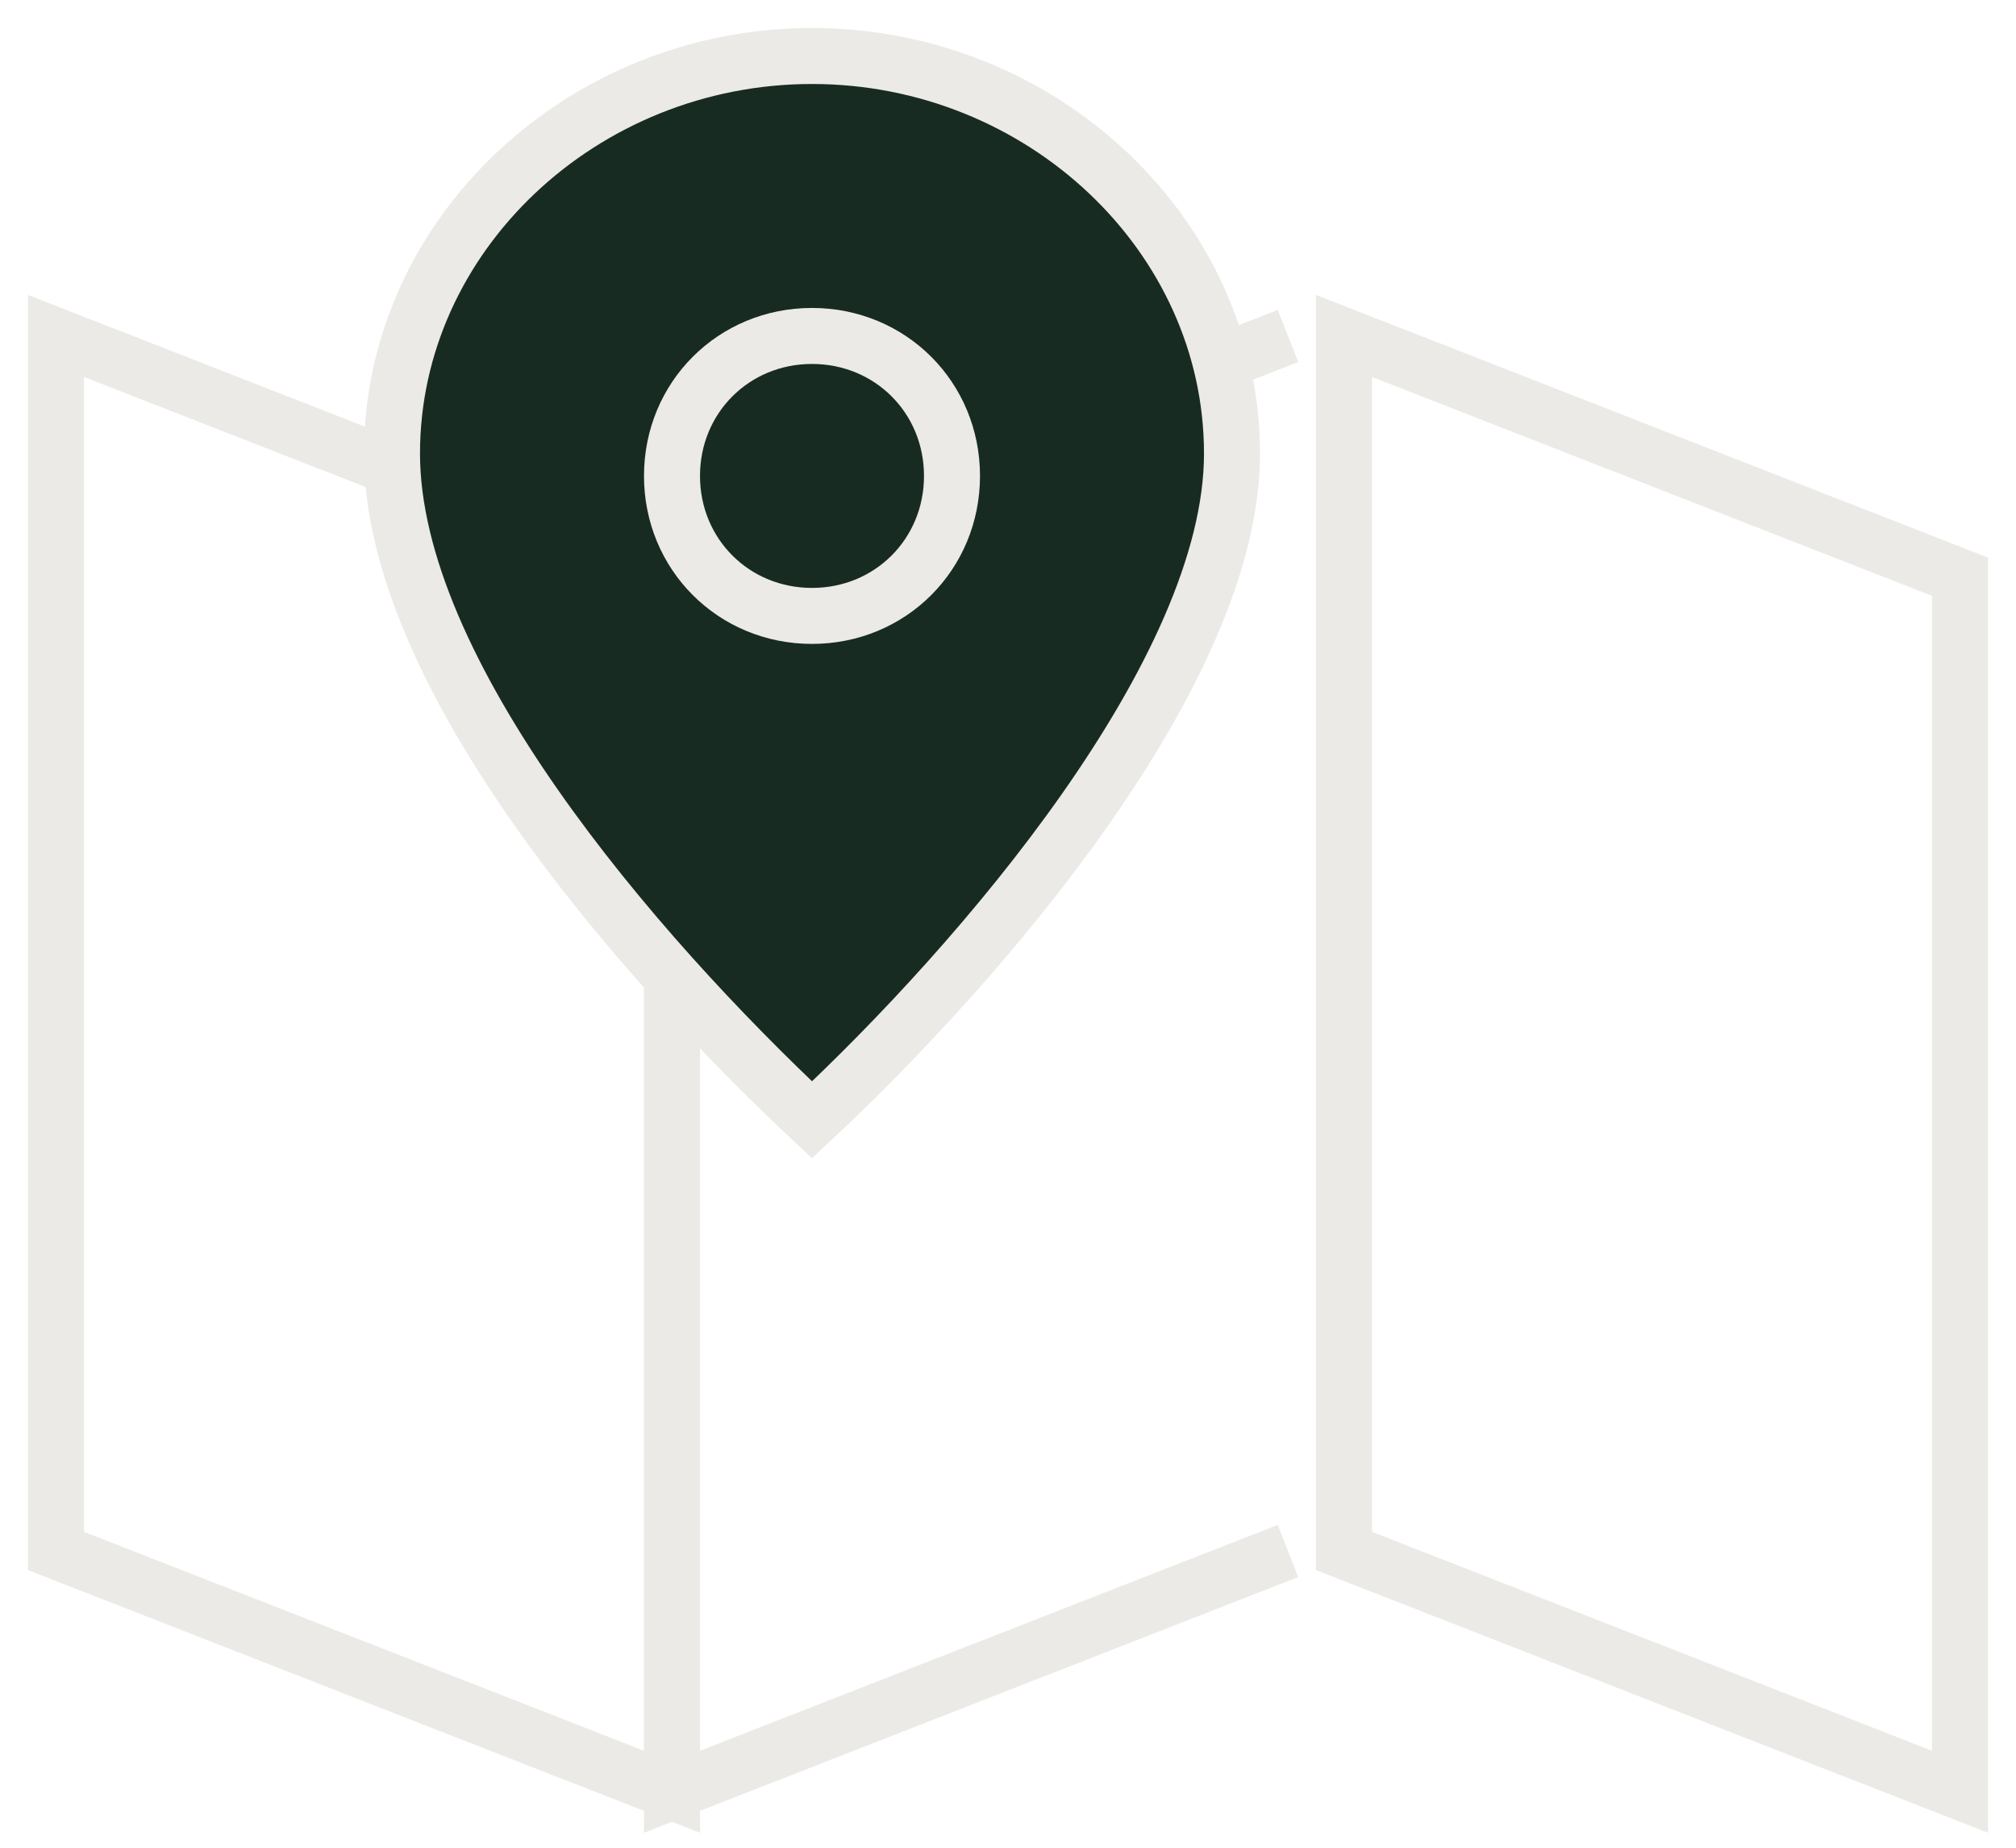 <?xml version="1.0" encoding="UTF-8"?>
<svg xmlns="http://www.w3.org/2000/svg" xmlns:xlink="http://www.w3.org/1999/xlink" version="1.1" id="Layer_1" x="0px" y="0px" viewBox="0 0 36 33" style="enable-background:new 0 0 36 33;" xml:space="preserve">
<style type="text/css">
	.st0{fill:none;stroke:#ECEAE6;}
	.st1{fill-rule:evenodd;clip-rule:evenodd;fill:#182B22;}
</style>
<polygon id="Stroke-1" class="st0" points="12,32 1,27.7 1,6 12,10.3 "></polygon>
<polygon id="Stroke-3" class="st0" points="35,32 24,27.7 24,6 35,10.3 "></polygon>
<polyline id="Stroke-5" class="st0" points="23,6 12,10.3 12,32 23,27.7 "></polyline>
<path id="Fill-7" class="st1" d="M22,8.1c0,3.9-4.5,9.1-7.5,11.9C11.3,17,7,12,7,8.1S10.4,1,14.5,1S22,4.2,22,8.1"></path>
<path id="Stroke-9" class="st0" d="M22,8.1c0,3.9-4.5,9.1-7.5,11.9C11.3,17,7,12,7,8.1S10.4,1,14.5,1S22,4.2,22,8.1z"></path>
<path id="Fill-11" class="st1" d="M17,8.5c0,1.4-1.1,2.5-2.5,2.5S12,9.9,12,8.5S13.1,6,14.5,6S17,7.1,17,8.5"></path>
<path id="Stroke-13" class="st0" d="M17,8.5c0,1.4-1.1,2.5-2.5,2.5S12,9.9,12,8.5S13.1,6,14.5,6S17,7.1,17,8.5z"></path>
</svg>
